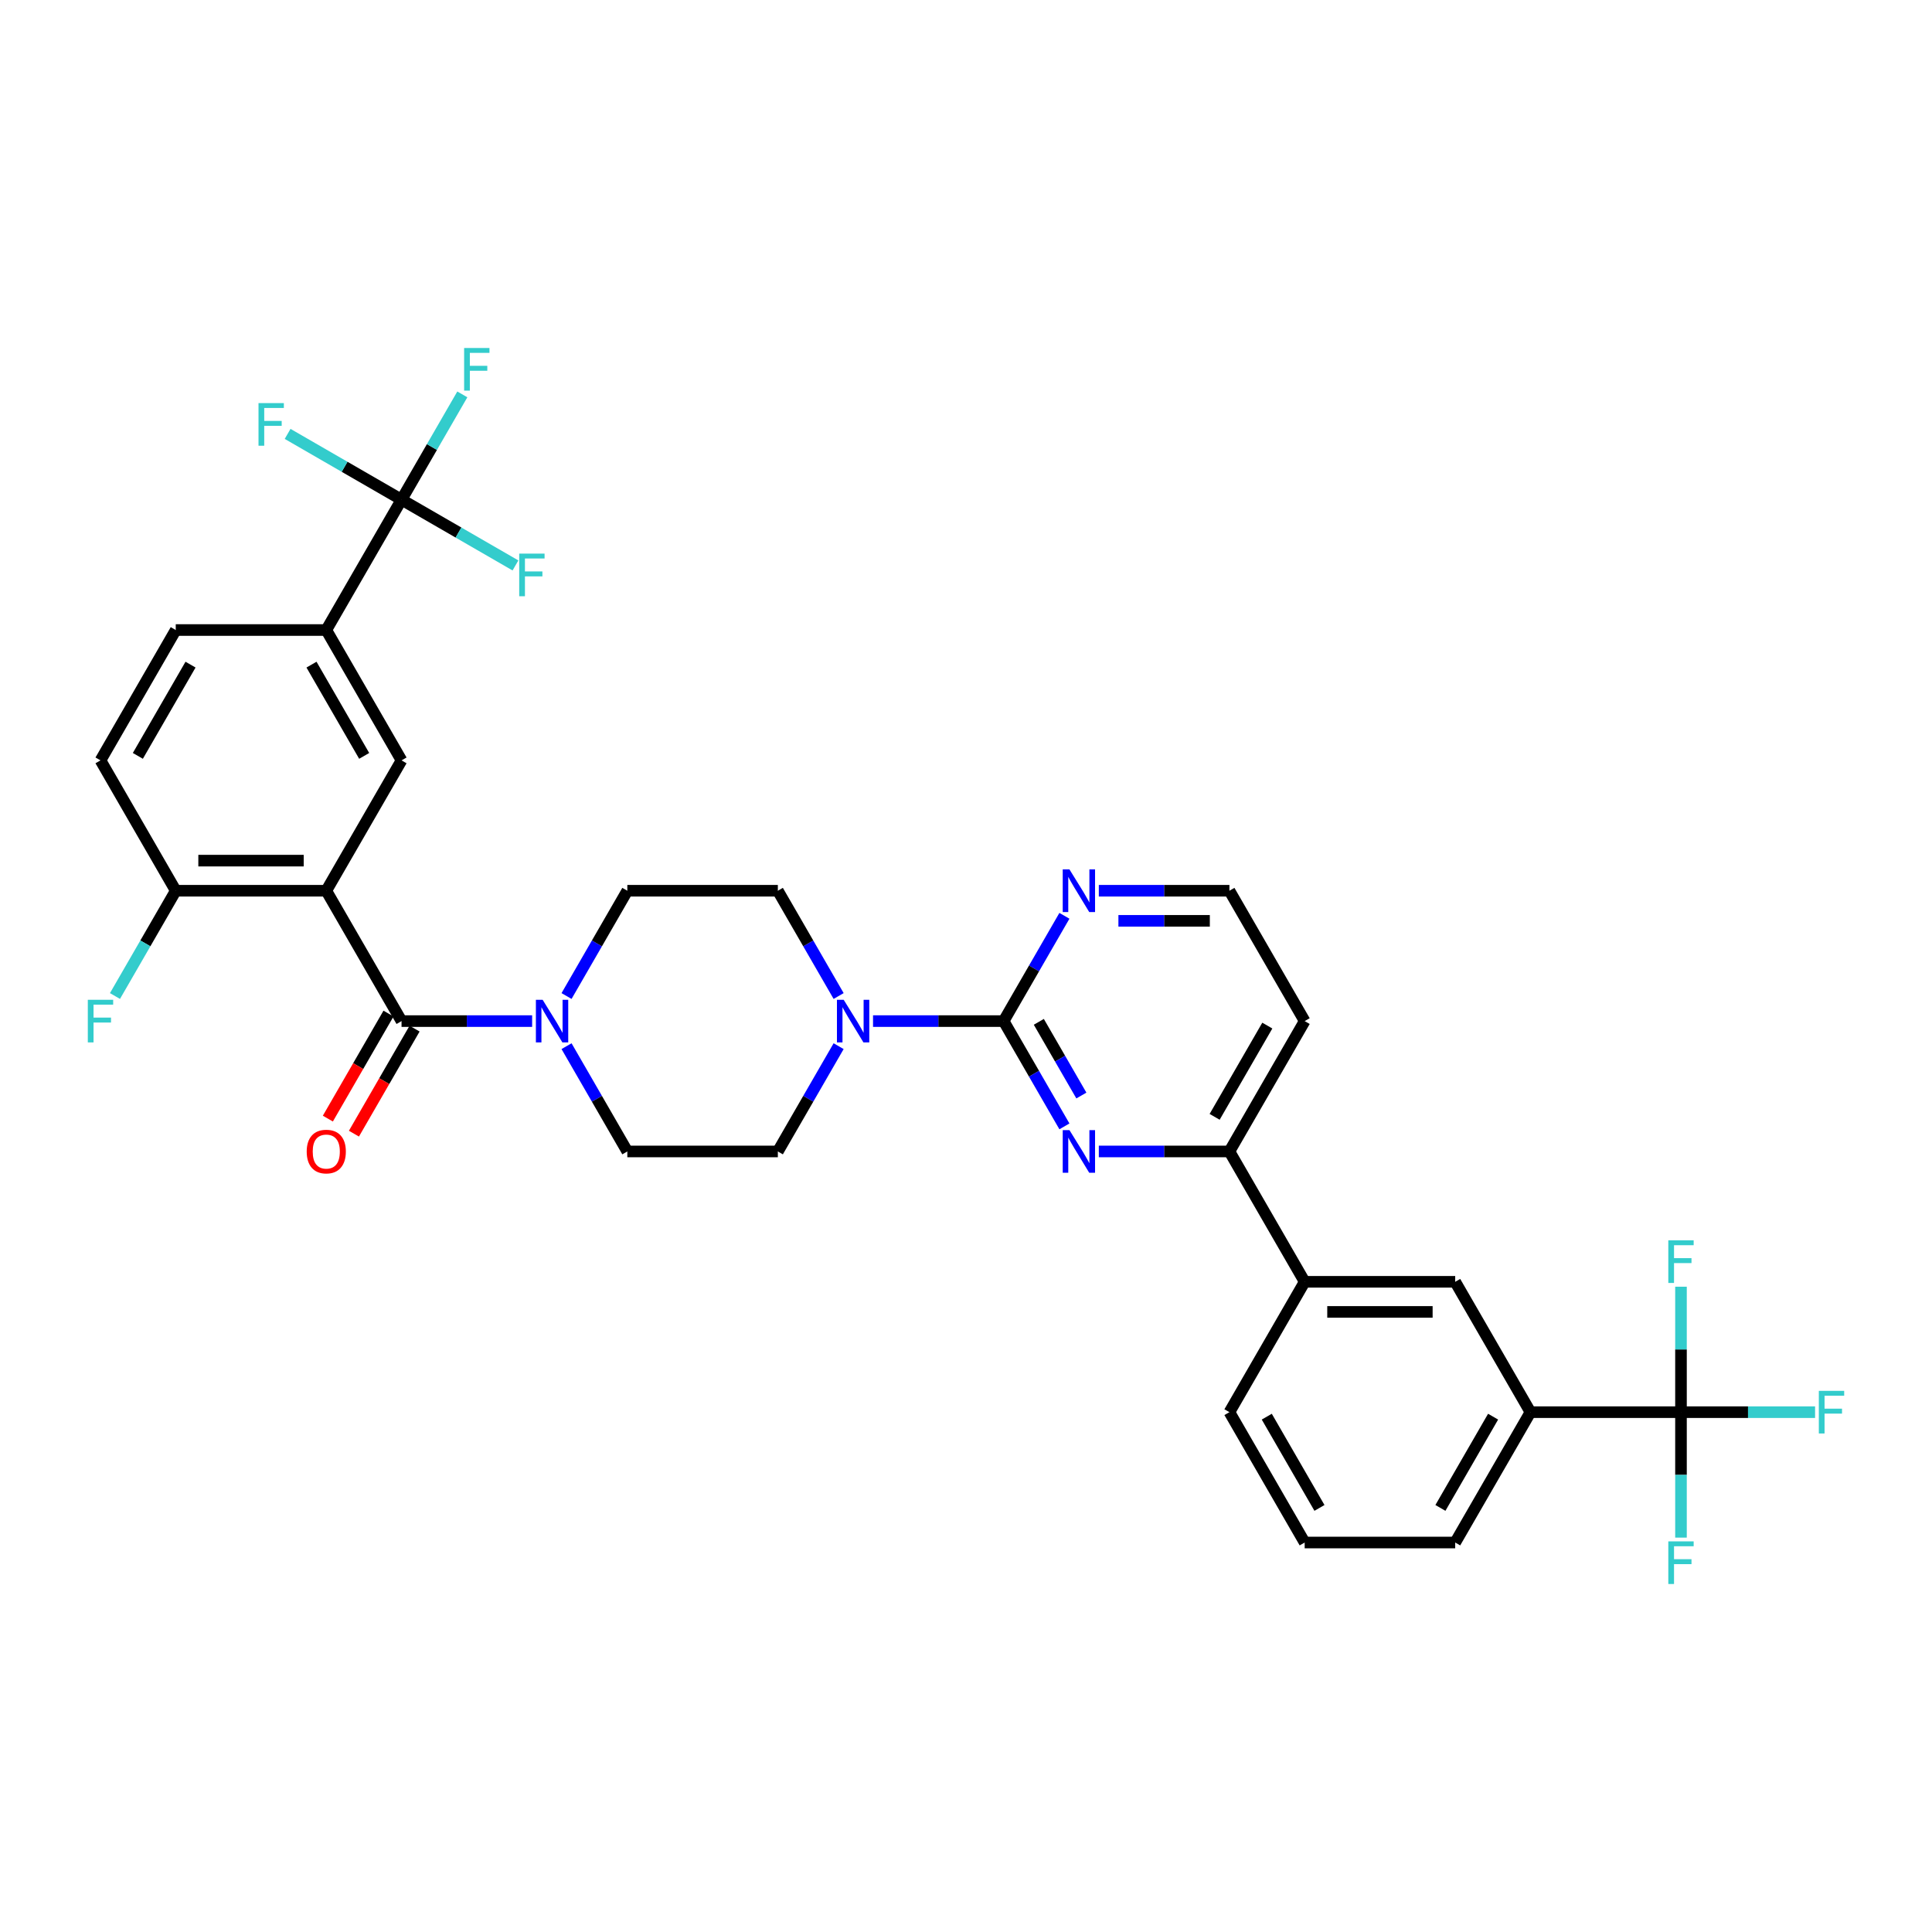 <?xml version='1.0' encoding='iso-8859-1'?>
<svg version='1.1' baseProfile='full'
              xmlns='http://www.w3.org/2000/svg'
                      xmlns:rdkit='http://www.rdkit.org/xml'
                      xmlns:xlink='http://www.w3.org/1999/xlink'
                  xml:space='preserve'
width='1000px' height='1000px' viewBox='0 0 1000 1000'>
<!-- END OF HEADER -->
<rect style='opacity:1.0;fill:#FFFFFF;stroke:none' width='1000' height='1000' x='0' y='0'> </rect>
<path class='bond-0' d='M 293.24,541.497 L 308.971,568.743' style='fill:none;fill-rule:evenodd;stroke:#0000FF;stroke-width:6px;stroke-linecap:butt;stroke-linejoin:miter;stroke-opacity:1' />
<path class='bond-0' d='M 308.971,568.743 L 324.701,595.99' style='fill:none;fill-rule:evenodd;stroke:#000000;stroke-width:6px;stroke-linecap:butt;stroke-linejoin:miter;stroke-opacity:1' />
<path class='bond-1' d='M 275.431,528.517 L 241.633,528.517' style='fill:none;fill-rule:evenodd;stroke:#0000FF;stroke-width:6px;stroke-linecap:butt;stroke-linejoin:miter;stroke-opacity:1' />
<path class='bond-1' d='M 241.633,528.517 L 207.836,528.517' style='fill:none;fill-rule:evenodd;stroke:#000000;stroke-width:6px;stroke-linecap:butt;stroke-linejoin:miter;stroke-opacity:1' />
<path class='bond-2' d='M 293.24,515.537 L 308.971,488.291' style='fill:none;fill-rule:evenodd;stroke:#0000FF;stroke-width:6px;stroke-linecap:butt;stroke-linejoin:miter;stroke-opacity:1' />
<path class='bond-2' d='M 308.971,488.291 L 324.701,461.045' style='fill:none;fill-rule:evenodd;stroke:#000000;stroke-width:6px;stroke-linecap:butt;stroke-linejoin:miter;stroke-opacity:1' />
<path class='bond-3' d='M 201.088,524.622 L 185.394,551.806' style='fill:none;fill-rule:evenodd;stroke:#000000;stroke-width:6px;stroke-linecap:butt;stroke-linejoin:miter;stroke-opacity:1' />
<path class='bond-3' d='M 185.394,551.806 L 169.699,578.99' style='fill:none;fill-rule:evenodd;stroke:#FF0000;stroke-width:6px;stroke-linecap:butt;stroke-linejoin:miter;stroke-opacity:1' />
<path class='bond-3' d='M 214.583,532.413 L 198.888,559.597' style='fill:none;fill-rule:evenodd;stroke:#000000;stroke-width:6px;stroke-linecap:butt;stroke-linejoin:miter;stroke-opacity:1' />
<path class='bond-3' d='M 198.888,559.597 L 183.194,586.781' style='fill:none;fill-rule:evenodd;stroke:#FF0000;stroke-width:6px;stroke-linecap:butt;stroke-linejoin:miter;stroke-opacity:1' />
<path class='bond-4' d='M 207.836,528.517 L 168.88,461.045' style='fill:none;fill-rule:evenodd;stroke:#000000;stroke-width:6px;stroke-linecap:butt;stroke-linejoin:miter;stroke-opacity:1' />
<path class='bond-5' d='M 792.164,730.935 L 753.209,798.407' style='fill:none;fill-rule:evenodd;stroke:#000000;stroke-width:6px;stroke-linecap:butt;stroke-linejoin:miter;stroke-opacity:1' />
<path class='bond-5' d='M 772.827,733.264 L 745.558,780.495' style='fill:none;fill-rule:evenodd;stroke:#000000;stroke-width:6px;stroke-linecap:butt;stroke-linejoin:miter;stroke-opacity:1' />
<path class='bond-6' d='M 792.164,730.935 L 753.209,663.462' style='fill:none;fill-rule:evenodd;stroke:#000000;stroke-width:6px;stroke-linecap:butt;stroke-linejoin:miter;stroke-opacity:1' />
<path class='bond-7' d='M 792.164,730.935 L 870.075,730.935' style='fill:none;fill-rule:evenodd;stroke:#000000;stroke-width:6px;stroke-linecap:butt;stroke-linejoin:miter;stroke-opacity:1' />
<path class='bond-8' d='M 753.209,798.407 L 675.299,798.407' style='fill:none;fill-rule:evenodd;stroke:#000000;stroke-width:6px;stroke-linecap:butt;stroke-linejoin:miter;stroke-opacity:1' />
<path class='bond-9' d='M 675.299,798.407 L 636.343,730.935' style='fill:none;fill-rule:evenodd;stroke:#000000;stroke-width:6px;stroke-linecap:butt;stroke-linejoin:miter;stroke-opacity:1' />
<path class='bond-9' d='M 682.95,780.495 L 655.681,733.264' style='fill:none;fill-rule:evenodd;stroke:#000000;stroke-width:6px;stroke-linecap:butt;stroke-linejoin:miter;stroke-opacity:1' />
<path class='bond-10' d='M 636.343,730.935 L 675.299,663.462' style='fill:none;fill-rule:evenodd;stroke:#000000;stroke-width:6px;stroke-linecap:butt;stroke-linejoin:miter;stroke-opacity:1' />
<path class='bond-11' d='M 675.299,663.462 L 753.209,663.462' style='fill:none;fill-rule:evenodd;stroke:#000000;stroke-width:6px;stroke-linecap:butt;stroke-linejoin:miter;stroke-opacity:1' />
<path class='bond-11' d='M 686.985,679.044 L 741.523,679.044' style='fill:none;fill-rule:evenodd;stroke:#000000;stroke-width:6px;stroke-linecap:butt;stroke-linejoin:miter;stroke-opacity:1' />
<path class='bond-12' d='M 675.299,663.462 L 636.343,595.99' style='fill:none;fill-rule:evenodd;stroke:#000000;stroke-width:6px;stroke-linecap:butt;stroke-linejoin:miter;stroke-opacity:1' />
<path class='bond-13' d='M 636.343,595.99 L 675.299,528.517' style='fill:none;fill-rule:evenodd;stroke:#000000;stroke-width:6px;stroke-linecap:butt;stroke-linejoin:miter;stroke-opacity:1' />
<path class='bond-13' d='M 628.692,578.078 L 655.961,530.847' style='fill:none;fill-rule:evenodd;stroke:#000000;stroke-width:6px;stroke-linecap:butt;stroke-linejoin:miter;stroke-opacity:1' />
<path class='bond-14' d='M 636.343,595.99 L 602.546,595.99' style='fill:none;fill-rule:evenodd;stroke:#000000;stroke-width:6px;stroke-linecap:butt;stroke-linejoin:miter;stroke-opacity:1' />
<path class='bond-14' d='M 602.546,595.99 L 568.748,595.99' style='fill:none;fill-rule:evenodd;stroke:#0000FF;stroke-width:6px;stroke-linecap:butt;stroke-linejoin:miter;stroke-opacity:1' />
<path class='bond-15' d='M 675.299,528.517 L 636.343,461.045' style='fill:none;fill-rule:evenodd;stroke:#000000;stroke-width:6px;stroke-linecap:butt;stroke-linejoin:miter;stroke-opacity:1' />
<path class='bond-16' d='M 636.343,461.045 L 602.546,461.045' style='fill:none;fill-rule:evenodd;stroke:#000000;stroke-width:6px;stroke-linecap:butt;stroke-linejoin:miter;stroke-opacity:1' />
<path class='bond-16' d='M 602.546,461.045 L 568.748,461.045' style='fill:none;fill-rule:evenodd;stroke:#0000FF;stroke-width:6px;stroke-linecap:butt;stroke-linejoin:miter;stroke-opacity:1' />
<path class='bond-16' d='M 626.204,476.627 L 602.546,476.627' style='fill:none;fill-rule:evenodd;stroke:#000000;stroke-width:6px;stroke-linecap:butt;stroke-linejoin:miter;stroke-opacity:1' />
<path class='bond-16' d='M 602.546,476.627 L 578.888,476.627' style='fill:none;fill-rule:evenodd;stroke:#0000FF;stroke-width:6px;stroke-linecap:butt;stroke-linejoin:miter;stroke-opacity:1' />
<path class='bond-17' d='M 550.939,474.025 L 535.208,501.271' style='fill:none;fill-rule:evenodd;stroke:#0000FF;stroke-width:6px;stroke-linecap:butt;stroke-linejoin:miter;stroke-opacity:1' />
<path class='bond-17' d='M 535.208,501.271 L 519.478,528.517' style='fill:none;fill-rule:evenodd;stroke:#000000;stroke-width:6px;stroke-linecap:butt;stroke-linejoin:miter;stroke-opacity:1' />
<path class='bond-18' d='M 519.478,528.517 L 535.208,555.764' style='fill:none;fill-rule:evenodd;stroke:#000000;stroke-width:6px;stroke-linecap:butt;stroke-linejoin:miter;stroke-opacity:1' />
<path class='bond-18' d='M 535.208,555.764 L 550.939,583.01' style='fill:none;fill-rule:evenodd;stroke:#0000FF;stroke-width:6px;stroke-linecap:butt;stroke-linejoin:miter;stroke-opacity:1' />
<path class='bond-18' d='M 537.691,528.9 L 548.703,547.972' style='fill:none;fill-rule:evenodd;stroke:#000000;stroke-width:6px;stroke-linecap:butt;stroke-linejoin:miter;stroke-opacity:1' />
<path class='bond-18' d='M 548.703,547.972 L 559.714,567.045' style='fill:none;fill-rule:evenodd;stroke:#0000FF;stroke-width:6px;stroke-linecap:butt;stroke-linejoin:miter;stroke-opacity:1' />
<path class='bond-19' d='M 519.478,528.517 L 485.68,528.517' style='fill:none;fill-rule:evenodd;stroke:#000000;stroke-width:6px;stroke-linecap:butt;stroke-linejoin:miter;stroke-opacity:1' />
<path class='bond-19' d='M 485.68,528.517 L 451.882,528.517' style='fill:none;fill-rule:evenodd;stroke:#0000FF;stroke-width:6px;stroke-linecap:butt;stroke-linejoin:miter;stroke-opacity:1' />
<path class='bond-20' d='M 434.073,515.537 L 418.343,488.291' style='fill:none;fill-rule:evenodd;stroke:#0000FF;stroke-width:6px;stroke-linecap:butt;stroke-linejoin:miter;stroke-opacity:1' />
<path class='bond-20' d='M 418.343,488.291 L 402.612,461.045' style='fill:none;fill-rule:evenodd;stroke:#000000;stroke-width:6px;stroke-linecap:butt;stroke-linejoin:miter;stroke-opacity:1' />
<path class='bond-21' d='M 434.073,541.497 L 418.343,568.743' style='fill:none;fill-rule:evenodd;stroke:#0000FF;stroke-width:6px;stroke-linecap:butt;stroke-linejoin:miter;stroke-opacity:1' />
<path class='bond-21' d='M 418.343,568.743 L 402.612,595.99' style='fill:none;fill-rule:evenodd;stroke:#000000;stroke-width:6px;stroke-linecap:butt;stroke-linejoin:miter;stroke-opacity:1' />
<path class='bond-22' d='M 870.075,730.935 L 870.075,698.469' style='fill:none;fill-rule:evenodd;stroke:#000000;stroke-width:6px;stroke-linecap:butt;stroke-linejoin:miter;stroke-opacity:1' />
<path class='bond-22' d='M 870.075,698.469 L 870.075,666.004' style='fill:none;fill-rule:evenodd;stroke:#33CCCC;stroke-width:6px;stroke-linecap:butt;stroke-linejoin:miter;stroke-opacity:1' />
<path class='bond-23' d='M 870.075,730.935 L 904.776,730.935' style='fill:none;fill-rule:evenodd;stroke:#000000;stroke-width:6px;stroke-linecap:butt;stroke-linejoin:miter;stroke-opacity:1' />
<path class='bond-23' d='M 904.776,730.935 L 939.478,730.935' style='fill:none;fill-rule:evenodd;stroke:#33CCCC;stroke-width:6px;stroke-linecap:butt;stroke-linejoin:miter;stroke-opacity:1' />
<path class='bond-24' d='M 870.075,730.935 L 870.075,763.4' style='fill:none;fill-rule:evenodd;stroke:#000000;stroke-width:6px;stroke-linecap:butt;stroke-linejoin:miter;stroke-opacity:1' />
<path class='bond-24' d='M 870.075,763.4 L 870.075,795.865' style='fill:none;fill-rule:evenodd;stroke:#33CCCC;stroke-width:6px;stroke-linecap:butt;stroke-linejoin:miter;stroke-opacity:1' />
<path class='bond-25' d='M 402.612,461.045 L 324.701,461.045' style='fill:none;fill-rule:evenodd;stroke:#000000;stroke-width:6px;stroke-linecap:butt;stroke-linejoin:miter;stroke-opacity:1' />
<path class='bond-26' d='M 324.701,595.99 L 402.612,595.99' style='fill:none;fill-rule:evenodd;stroke:#000000;stroke-width:6px;stroke-linecap:butt;stroke-linejoin:miter;stroke-opacity:1' />
<path class='bond-27' d='M 207.836,258.627 L 168.88,326.1' style='fill:none;fill-rule:evenodd;stroke:#000000;stroke-width:6px;stroke-linecap:butt;stroke-linejoin:miter;stroke-opacity:1' />
<path class='bond-28' d='M 207.836,258.627 L 223.566,231.381' style='fill:none;fill-rule:evenodd;stroke:#000000;stroke-width:6px;stroke-linecap:butt;stroke-linejoin:miter;stroke-opacity:1' />
<path class='bond-28' d='M 223.566,231.381 L 239.297,204.135' style='fill:none;fill-rule:evenodd;stroke:#33CCCC;stroke-width:6px;stroke-linecap:butt;stroke-linejoin:miter;stroke-opacity:1' />
<path class='bond-29' d='M 207.836,258.627 L 237.318,275.649' style='fill:none;fill-rule:evenodd;stroke:#000000;stroke-width:6px;stroke-linecap:butt;stroke-linejoin:miter;stroke-opacity:1' />
<path class='bond-29' d='M 237.318,275.649 L 266.8,292.671' style='fill:none;fill-rule:evenodd;stroke:#33CCCC;stroke-width:6px;stroke-linecap:butt;stroke-linejoin:miter;stroke-opacity:1' />
<path class='bond-30' d='M 207.836,258.627 L 178.353,241.606' style='fill:none;fill-rule:evenodd;stroke:#000000;stroke-width:6px;stroke-linecap:butt;stroke-linejoin:miter;stroke-opacity:1' />
<path class='bond-30' d='M 178.353,241.606 L 148.871,224.584' style='fill:none;fill-rule:evenodd;stroke:#33CCCC;stroke-width:6px;stroke-linecap:butt;stroke-linejoin:miter;stroke-opacity:1' />
<path class='bond-31' d='M 168.88,326.1 L 207.836,393.572' style='fill:none;fill-rule:evenodd;stroke:#000000;stroke-width:6px;stroke-linecap:butt;stroke-linejoin:miter;stroke-opacity:1' />
<path class='bond-31' d='M 161.229,344.012 L 188.498,391.242' style='fill:none;fill-rule:evenodd;stroke:#000000;stroke-width:6px;stroke-linecap:butt;stroke-linejoin:miter;stroke-opacity:1' />
<path class='bond-32' d='M 168.88,326.1 L 90.97,326.1' style='fill:none;fill-rule:evenodd;stroke:#000000;stroke-width:6px;stroke-linecap:butt;stroke-linejoin:miter;stroke-opacity:1' />
<path class='bond-33' d='M 207.836,393.572 L 168.88,461.045' style='fill:none;fill-rule:evenodd;stroke:#000000;stroke-width:6px;stroke-linecap:butt;stroke-linejoin:miter;stroke-opacity:1' />
<path class='bond-34' d='M 90.97,326.1 L 52.015,393.572' style='fill:none;fill-rule:evenodd;stroke:#000000;stroke-width:6px;stroke-linecap:butt;stroke-linejoin:miter;stroke-opacity:1' />
<path class='bond-34' d='M 98.621,344.012 L 71.352,391.242' style='fill:none;fill-rule:evenodd;stroke:#000000;stroke-width:6px;stroke-linecap:butt;stroke-linejoin:miter;stroke-opacity:1' />
<path class='bond-35' d='M 168.88,461.045 L 90.97,461.045' style='fill:none;fill-rule:evenodd;stroke:#000000;stroke-width:6px;stroke-linecap:butt;stroke-linejoin:miter;stroke-opacity:1' />
<path class='bond-35' d='M 157.194,445.463 L 102.656,445.463' style='fill:none;fill-rule:evenodd;stroke:#000000;stroke-width:6px;stroke-linecap:butt;stroke-linejoin:miter;stroke-opacity:1' />
<path class='bond-36' d='M 52.015,393.572 L 90.97,461.045' style='fill:none;fill-rule:evenodd;stroke:#000000;stroke-width:6px;stroke-linecap:butt;stroke-linejoin:miter;stroke-opacity:1' />
<path class='bond-37' d='M 90.97,461.045 L 75.239,488.291' style='fill:none;fill-rule:evenodd;stroke:#000000;stroke-width:6px;stroke-linecap:butt;stroke-linejoin:miter;stroke-opacity:1' />
<path class='bond-37' d='M 75.239,488.291 L 59.509,515.537' style='fill:none;fill-rule:evenodd;stroke:#33CCCC;stroke-width:6px;stroke-linecap:butt;stroke-linejoin:miter;stroke-opacity:1' />
<path  class='atom-0' d='M 280.869 517.485
L 288.099 529.172
Q 288.816 530.325, 289.969 532.413
Q 291.122 534.501, 291.184 534.625
L 291.184 517.485
L 294.114 517.485
L 294.114 539.549
L 291.091 539.549
L 283.331 526.772
Q 282.427 525.276, 281.461 523.562
Q 280.526 521.848, 280.246 521.318
L 280.246 539.549
L 277.379 539.549
L 277.379 517.485
L 280.869 517.485
' fill='#0000FF'/>
<path  class='atom-2' d='M 158.752 596.052
Q 158.752 590.754, 161.37 587.794
Q 163.988 584.833, 168.88 584.833
Q 173.773 584.833, 176.391 587.794
Q 179.009 590.754, 179.009 596.052
Q 179.009 601.412, 176.36 604.466
Q 173.711 607.489, 168.88 607.489
Q 164.019 607.489, 161.37 604.466
Q 158.752 601.443, 158.752 596.052
M 168.88 604.996
Q 172.246 604.996, 174.054 602.752
Q 175.892 600.477, 175.892 596.052
Q 175.892 591.72, 174.054 589.539
Q 172.246 587.326, 168.88 587.326
Q 165.515 587.326, 163.676 589.508
Q 161.868 591.689, 161.868 596.052
Q 161.868 600.509, 163.676 602.752
Q 165.515 604.996, 168.88 604.996
' fill='#FF0000'/>
<path  class='atom-12' d='M 553.556 450.013
L 560.786 461.699
Q 561.503 462.852, 562.656 464.94
Q 563.809 467.028, 563.871 467.153
L 563.871 450.013
L 566.8 450.013
L 566.8 472.077
L 563.778 472.077
L 556.018 459.3
Q 555.114 457.804, 554.148 456.09
Q 553.213 454.376, 552.932 453.846
L 552.932 472.077
L 550.065 472.077
L 550.065 450.013
L 553.556 450.013
' fill='#0000FF'/>
<path  class='atom-14' d='M 553.556 584.958
L 560.786 596.644
Q 561.503 597.797, 562.656 599.885
Q 563.809 601.973, 563.871 602.098
L 563.871 584.958
L 566.8 584.958
L 566.8 607.022
L 563.778 607.022
L 556.018 594.245
Q 555.114 592.749, 554.148 591.035
Q 553.213 589.321, 552.932 588.791
L 552.932 607.022
L 550.065 607.022
L 550.065 584.958
L 553.556 584.958
' fill='#0000FF'/>
<path  class='atom-15' d='M 436.69 517.485
L 443.92 529.172
Q 444.637 530.325, 445.79 532.413
Q 446.943 534.501, 447.005 534.625
L 447.005 517.485
L 449.935 517.485
L 449.935 539.549
L 446.912 539.549
L 439.152 526.772
Q 438.248 525.276, 437.282 523.562
Q 436.347 521.848, 436.067 521.318
L 436.067 539.549
L 433.2 539.549
L 433.2 517.485
L 436.69 517.485
' fill='#0000FF'/>
<path  class='atom-17' d='M 941.425 719.903
L 954.545 719.903
L 954.545 722.427
L 944.386 722.427
L 944.386 729.127
L 953.424 729.127
L 953.424 731.683
L 944.386 731.683
L 944.386 741.967
L 941.425 741.967
L 941.425 719.903
' fill='#33CCCC'/>
<path  class='atom-18' d='M 863.515 797.813
L 876.635 797.813
L 876.635 800.337
L 866.475 800.337
L 866.475 807.038
L 875.513 807.038
L 875.513 809.593
L 866.475 809.593
L 866.475 819.877
L 863.515 819.877
L 863.515 797.813
' fill='#33CCCC'/>
<path  class='atom-19' d='M 863.515 641.992
L 876.635 641.992
L 876.635 644.516
L 866.475 644.516
L 866.475 651.217
L 875.513 651.217
L 875.513 653.772
L 866.475 653.772
L 866.475 664.056
L 863.515 664.056
L 863.515 641.992
' fill='#33CCCC'/>
<path  class='atom-26' d='M 240.231 180.123
L 253.351 180.123
L 253.351 182.647
L 243.191 182.647
L 243.191 189.347
L 252.229 189.347
L 252.229 191.903
L 243.191 191.903
L 243.191 202.187
L 240.231 202.187
L 240.231 180.123
' fill='#33CCCC'/>
<path  class='atom-27' d='M 268.748 286.55
L 281.868 286.55
L 281.868 289.075
L 271.709 289.075
L 271.709 295.775
L 280.746 295.775
L 280.746 298.331
L 271.709 298.331
L 271.709 308.615
L 268.748 308.615
L 268.748 286.55
' fill='#33CCCC'/>
<path  class='atom-28' d='M 133.803 208.64
L 146.923 208.64
L 146.923 211.164
L 136.764 211.164
L 136.764 217.865
L 145.801 217.865
L 145.801 220.42
L 136.764 220.42
L 136.764 230.704
L 133.803 230.704
L 133.803 208.64
' fill='#33CCCC'/>
<path  class='atom-34' d='M 45.455 517.485
L 58.575 517.485
L 58.575 520.009
L 48.415 520.009
L 48.415 526.71
L 57.453 526.71
L 57.453 529.265
L 48.415 529.265
L 48.415 539.549
L 45.455 539.549
L 45.455 517.485
' fill='#33CCCC'/>
</svg>
